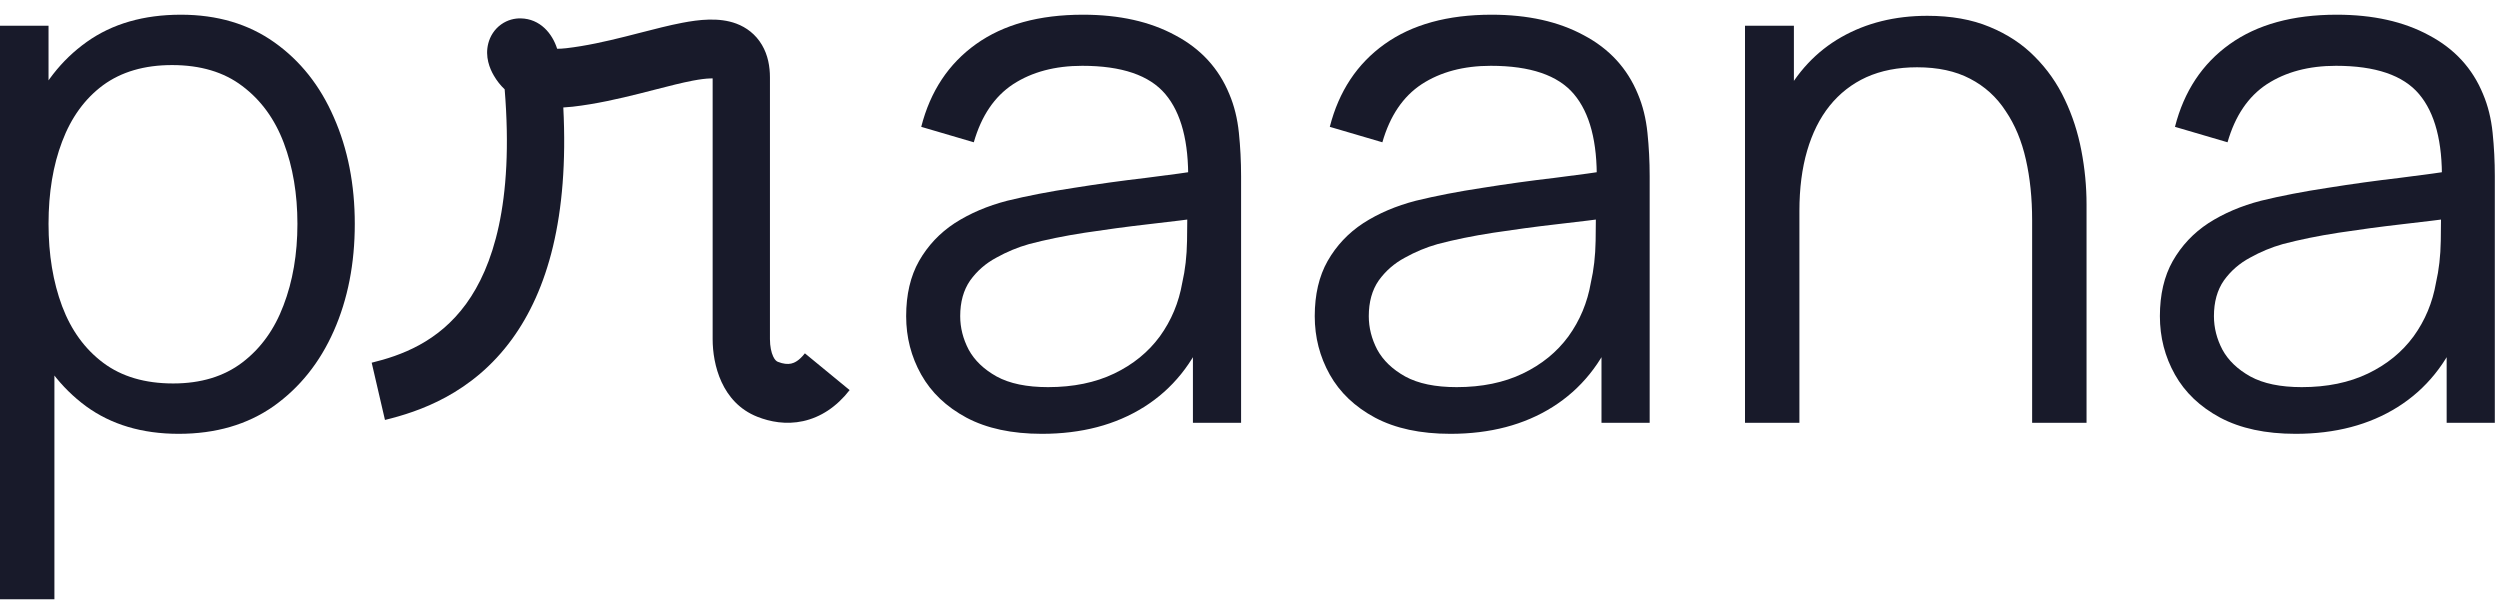 <svg xmlns="http://www.w3.org/2000/svg" width="136" height="33" viewBox="0 0 136 33" fill="none"><path d="M56.675 23.6C55.048 23.6 53.682 23.307 52.575 22.72C51.482 22.133 50.662 21.353 50.115 20.38C49.568 19.407 49.295 18.347 49.295 17.2C49.295 16.027 49.528 15.027 49.995 14.2C50.475 13.36 51.122 12.673 51.935 12.14C52.762 11.607 53.715 11.2 54.795 10.92C55.888 10.653 57.095 10.42 58.415 10.22C59.748 10.007 61.048 9.827 62.315 9.68C63.595 9.52 64.715 9.367 65.675 9.22L64.635 9.86C64.675 7.727 64.262 6.147 63.395 5.12C62.528 4.093 61.022 3.58 58.875 3.58C57.395 3.58 56.142 3.913 55.115 4.58C54.102 5.247 53.388 6.3 52.975 7.74L50.115 6.9C50.608 4.967 51.602 3.467 53.095 2.4C54.588 1.333 56.528 0.8 58.915 0.8C60.888 0.8 62.562 1.173 63.935 1.92C65.322 2.653 66.302 3.72 66.875 5.12C67.142 5.747 67.315 6.447 67.395 7.22C67.475 7.993 67.515 8.78 67.515 9.58V23H64.895V17.58L65.655 17.9C64.922 19.753 63.782 21.167 62.235 22.14C60.688 23.113 58.835 23.6 56.675 23.6ZM57.015 21.06C58.388 21.06 59.588 20.813 60.615 20.32C61.642 19.827 62.468 19.153 63.095 18.3C63.722 17.433 64.128 16.46 64.315 15.38C64.475 14.687 64.562 13.927 64.575 13.1C64.588 12.26 64.595 11.633 64.595 11.22L65.715 11.8C64.715 11.933 63.628 12.067 62.455 12.2C61.295 12.333 60.148 12.487 59.015 12.66C57.895 12.833 56.882 13.04 55.975 13.28C55.362 13.453 54.768 13.7 54.195 14.02C53.622 14.327 53.148 14.74 52.775 15.26C52.415 15.78 52.235 16.427 52.235 17.2C52.235 17.827 52.388 18.433 52.695 19.02C53.015 19.607 53.522 20.093 54.215 20.48C54.922 20.867 55.855 21.06 57.015 21.06Z" fill="#181A2A"></path><path d="M78.901 23.6C77.275 23.6 75.908 23.307 74.802 22.72C73.708 22.133 72.888 21.353 72.341 20.38C71.795 19.407 71.522 18.347 71.522 17.2C71.522 16.027 71.755 15.027 72.222 14.2C72.701 13.36 73.348 12.673 74.162 12.14C74.988 11.607 75.942 11.2 77.022 10.92C78.115 10.653 79.322 10.42 80.641 10.22C81.975 10.007 83.275 9.827 84.541 9.68C85.822 9.52 86.942 9.367 87.901 9.22L86.862 9.86C86.901 7.727 86.488 6.147 85.621 5.12C84.755 4.093 83.248 3.58 81.102 3.58C79.621 3.58 78.368 3.913 77.341 4.58C76.328 5.247 75.615 6.3 75.201 7.74L72.341 6.9C72.835 4.967 73.828 3.467 75.322 2.4C76.815 1.333 78.755 0.8 81.141 0.8C83.115 0.8 84.788 1.173 86.162 1.92C87.548 2.653 88.528 3.72 89.102 5.12C89.368 5.747 89.541 6.447 89.621 7.22C89.701 7.993 89.742 8.78 89.742 9.58V23H87.121V17.58L87.882 17.9C87.148 19.753 86.008 21.167 84.462 22.14C82.915 23.113 81.061 23.6 78.901 23.6ZM79.242 21.06C80.615 21.06 81.815 20.813 82.841 20.32C83.868 19.827 84.695 19.153 85.322 18.3C85.948 17.433 86.355 16.46 86.541 15.38C86.701 14.687 86.788 13.927 86.802 13.1C86.815 12.26 86.822 11.633 86.822 11.22L87.942 11.8C86.942 11.933 85.855 12.067 84.681 12.2C83.522 12.333 82.375 12.487 81.242 12.66C80.121 12.833 79.108 13.04 78.201 13.28C77.588 13.453 76.995 13.7 76.421 14.02C75.848 14.327 75.375 14.74 75.001 15.26C74.641 15.78 74.462 16.427 74.462 17.2C74.462 17.827 74.615 18.433 74.921 19.02C75.242 19.607 75.748 20.093 76.442 20.48C77.148 20.867 78.082 21.06 79.242 21.06Z" fill="#181A2A"></path><path d="M110.548 23V11.98C110.548 10.78 110.435 9.68 110.208 8.68C109.981 7.667 109.615 6.787 109.108 6.04C108.615 5.28 107.968 4.693 107.168 4.28C106.381 3.867 105.421 3.66 104.288 3.66C103.248 3.66 102.328 3.84 101.528 4.2C100.741 4.56 100.075 5.08 99.528 5.76C98.995 6.427 98.588 7.24 98.308 8.2C98.028 9.16 97.888 10.253 97.888 11.48L95.808 11.02C95.808 8.807 96.195 6.947 96.968 5.44C97.741 3.933 98.808 2.793 100.168 2.02C101.528 1.247 103.088 0.86 104.848 0.86C106.141 0.86 107.268 1.06 108.228 1.46C109.201 1.86 110.021 2.4 110.688 3.08C111.368 3.76 111.915 4.54 112.328 5.42C112.741 6.287 113.041 7.213 113.228 8.2C113.415 9.173 113.508 10.147 113.508 11.12V23H110.548ZM94.928 23V1.4H97.588V6.72H97.888V23H94.928Z" fill="#181A2A"></path><path d="M124.878 23.6C123.251 23.6 121.885 23.307 120.778 22.72C119.685 22.133 118.865 21.353 118.318 20.38C117.771 19.407 117.498 18.347 117.498 17.2C117.498 16.027 117.731 15.027 118.198 14.2C118.678 13.36 119.325 12.673 120.138 12.14C120.965 11.607 121.918 11.2 122.998 10.92C124.091 10.653 125.298 10.42 126.618 10.22C127.951 10.007 129.251 9.827 130.518 9.68C131.798 9.52 132.918 9.367 133.878 9.22L132.838 9.86C132.878 7.727 132.465 6.147 131.598 5.12C130.731 4.093 129.225 3.58 127.078 3.58C125.598 3.58 124.345 3.913 123.318 4.58C122.305 5.247 121.591 6.3 121.178 7.74L118.318 6.9C118.811 4.967 119.805 3.467 121.298 2.4C122.791 1.333 124.731 0.8 127.118 0.8C129.091 0.8 130.765 1.173 132.138 1.92C133.525 2.653 134.505 3.72 135.078 5.12C135.345 5.747 135.518 6.447 135.598 7.22C135.678 7.993 135.718 8.78 135.718 9.58V23H133.098V17.58L133.858 17.9C133.125 19.753 131.985 21.167 130.438 22.14C128.891 23.113 127.038 23.6 124.878 23.6ZM125.218 21.06C126.591 21.06 127.791 20.813 128.818 20.32C129.845 19.827 130.671 19.153 131.298 18.3C131.925 17.433 132.331 16.46 132.518 15.38C132.678 14.687 132.765 13.927 132.778 13.1C132.791 12.26 132.798 11.633 132.798 11.22L133.918 11.8C132.918 11.933 131.831 12.067 130.658 12.2C129.498 12.333 128.351 12.487 127.218 12.66C126.098 12.833 125.085 13.04 124.178 13.28C123.565 13.453 122.971 13.7 122.398 14.02C121.825 14.327 121.351 14.74 120.978 15.26C120.618 15.78 120.438 16.427 120.438 17.2C120.438 17.827 120.591 18.433 120.898 19.02C121.218 19.607 121.725 20.093 122.418 20.48C123.125 20.867 124.058 21.06 125.218 21.06Z" fill="#181A2A"></path><path d="M9.72 23.6C7.733 23.6 6.053 23.1 4.68 22.1C3.307 21.087 2.267 19.72 1.56 18C0.853 16.267 0.5 14.327 0.5 12.18C0.5 9.993 0.853 8.047 1.56 6.34C2.28 4.62 3.333 3.267 4.72 2.28C6.107 1.293 7.813 0.8 9.84 0.8C11.813 0.8 13.507 1.3 14.92 2.3C16.333 3.3 17.413 4.66 18.16 6.38C18.92 8.1 19.3 10.033 19.3 12.18C19.3 14.34 18.92 16.28 18.16 18C17.4 19.72 16.307 21.087 14.88 22.1C13.453 23.1 11.733 23.6 9.72 23.6ZM0 32.6V1.4H2.64V17.66H2.96V32.6H0ZM9.42 20.86C10.927 20.86 12.18 20.48 13.18 19.72C14.18 18.96 14.927 17.927 15.42 16.62C15.927 15.3 16.18 13.82 16.18 12.18C16.18 10.553 15.933 9.087 15.44 7.78C14.947 6.473 14.193 5.44 13.18 4.68C12.18 3.92 10.907 3.54 9.36 3.54C7.853 3.54 6.6 3.907 5.6 4.64C4.613 5.373 3.873 6.393 3.38 7.7C2.887 8.993 2.64 10.487 2.64 12.18C2.64 13.847 2.887 15.34 3.38 16.66C3.873 17.967 4.62 18.993 5.62 19.74C6.62 20.487 7.887 20.86 9.42 20.86Z" fill="#181A2A"></path><path fill-rule="evenodd" clip-rule="evenodd" d="M27.454 4.86C27.962 11.084 26.796 14.548 25.361 16.524C23.833 18.63 21.785 19.348 20.22 19.731L20.942 22.845C22.765 22.399 25.68 21.441 27.861 18.438C29.77 15.808 30.95 11.844 30.644 5.846C30.809 5.838 30.976 5.824 31.146 5.805C32.419 5.66 33.667 5.372 34.778 5.094C35.085 5.016 35.376 4.941 35.654 4.87C36.422 4.673 37.087 4.502 37.688 4.387C38.085 4.312 38.398 4.273 38.64 4.267C38.688 4.265 38.73 4.265 38.768 4.266V18.453C38.768 19.812 39.252 21.902 41.199 22.672C41.894 22.947 42.759 23.113 43.687 22.91C44.639 22.701 45.506 22.138 46.22 21.221L43.786 19.221C43.465 19.633 43.202 19.743 43.038 19.779C42.849 19.82 42.61 19.8 42.32 19.685C42.249 19.657 42.157 19.596 42.061 19.393C41.957 19.171 41.885 18.841 41.885 18.453V4.214C41.885 3.625 41.779 3.002 41.45 2.444C41.104 1.858 40.598 1.488 40.057 1.285C39.108 0.929 37.994 1.073 37.12 1.239C36.415 1.373 35.61 1.581 34.812 1.786C34.552 1.853 34.293 1.92 34.038 1.984C32.956 2.255 31.867 2.501 30.801 2.623C30.612 2.645 30.449 2.653 30.309 2.653C30.046 1.821 29.385 1.023 28.331 1C27.999 0.993 27.611 1.078 27.258 1.332C26.894 1.594 26.663 1.969 26.562 2.363C26.375 3.088 26.642 3.727 26.86 4.104C27.028 4.395 27.228 4.646 27.454 4.86Z" fill="#181A2A"></path></svg>